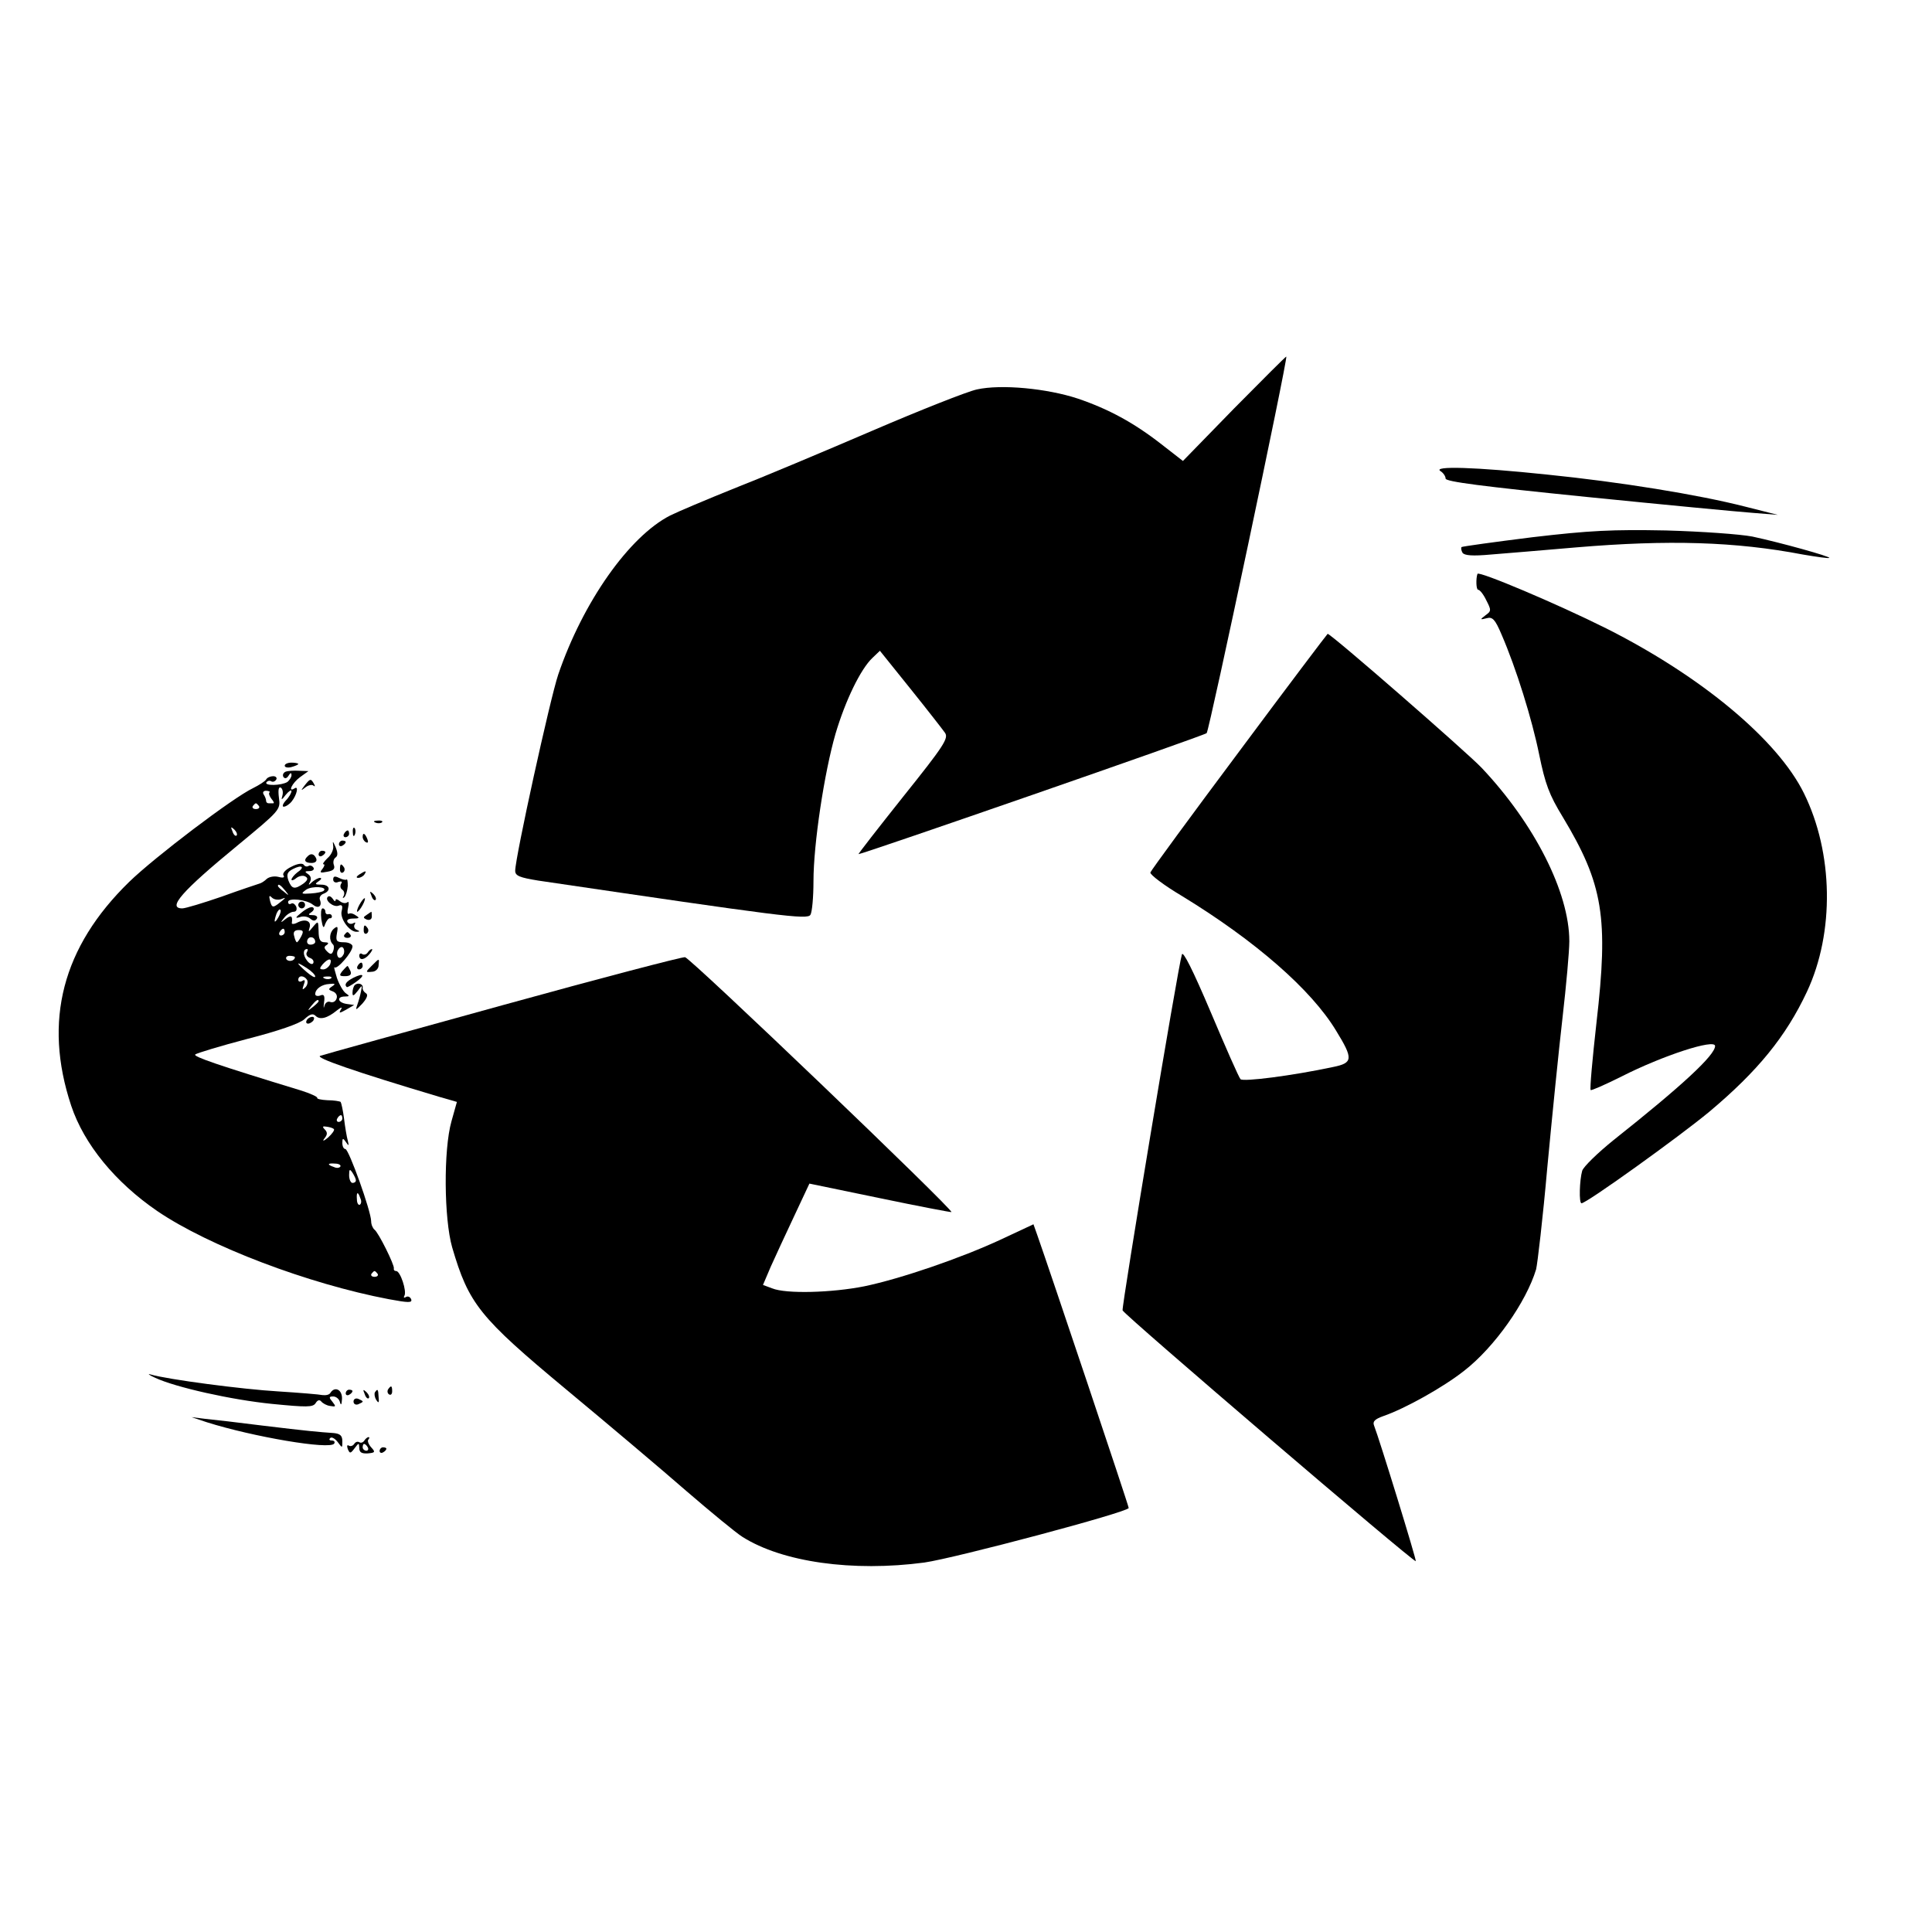 <?xml version="1.0" standalone="no"?>
<!DOCTYPE svg PUBLIC "-//W3C//DTD SVG 20010904//EN"
 "http://www.w3.org/TR/2001/REC-SVG-20010904/DTD/svg10.dtd">
<svg version="1.0" xmlns="http://www.w3.org/2000/svg"
 width="570pt" height="570pt" viewBox="0 0 570 570"
 preserveAspectRatio="xMidYMid meet">
<g transform="translate(0,570) scale(0.1,-0.1)"
fill="#000000" stroke="none">
<path d="M3641 4495 l-151 -155 -63 49 c-82 64 -156 104 -247 135 -91 30 -226
43 -298 27 -28 -6 -167 -61 -309 -122 -142 -61 -325 -138 -407 -170 -82 -33
-167 -69 -189 -80 -121 -62 -257 -255 -330 -469 -24 -71 -127 -540 -127 -579
0 -15 13 -20 68 -29 719 -106 794 -116 803 -101 5 8 9 52 9 99 0 110 32 321
65 435 29 98 74 191 109 224 l22 21 90 -112 c49 -61 95 -120 102 -130 11 -16
-2 -37 -123 -188 -74 -93 -134 -170 -132 -170 12 0 1021 350 1027 357 8 8 240
1105 235 1111 -1 1 -70 -68 -154 -153z"/>
<path d="M4250 4310 c8 -5 15 -15 15 -22 0 -9 108 -23 415 -54 228 -23 449
-44 490 -47 l75 -6 -95 24 c-141 36 -370 73 -587 95 -210 22 -338 26 -313 10z"/>
<path d="M4521 4115 c-112 -14 -206 -27 -209 -29 -2 -3 -1 -10 3 -17 6 -8 29
-10 84 -5 42 3 155 13 251 21 273 23 470 17 669 -21 41 -7 76 -12 78 -10 4 4
-143 45 -227 63 -37 7 -148 15 -255 18 -158 3 -224 0 -394 -20z"/>
<path d="M4359 4007 c-5 -14 -4 -47 2 -47 5 0 16 -14 24 -31 15 -29 15 -32 -2
-44 -17 -13 -17 -14 3 -9 17 5 25 -3 44 -48 43 -99 90 -250 111 -354 18 -87
29 -118 70 -185 119 -198 135 -296 99 -607 -12 -107 -20 -196 -17 -198 2 -2
43 16 91 40 122 62 276 112 276 90 0 -27 -97 -117 -300 -278 -47 -38 -88 -78
-92 -90 -8 -28 -10 -96 -2 -96 15 0 289 197 377 270 143 120 226 222 288 354
82 175 78 410 -9 586 -78 158 -303 345 -583 486 -146 73 -376 170 -380 161z"/>
<path d="M3656 3483 c-142 -190 -260 -351 -262 -357 -2 -6 40 -38 94 -70 216
-132 381 -276 454 -397 51 -83 50 -95 -9 -107 -122 -26 -265 -44 -273 -36 -5
5 -44 94 -88 198 -53 125 -82 182 -85 170 -12 -38 -178 -1038 -175 -1050 3
-12 860 -745 865 -740 3 2 -107 359 -123 400 -5 12 2 19 27 28 64 22 177 85
239 134 90 70 183 203 212 299 4 16 20 152 33 300 14 149 34 348 45 443 11 95
20 196 20 225 0 144 -103 347 -259 512 -46 48 -444 395 -454 395 -1 0 -119
-156 -261 -347z"/>
<path d="M840 3441 c0 -5 9 -7 20 -4 11 3 20 7 20 9 0 2 -9 4 -20 4 -11 0 -20
-4 -20 -9z"/>
<path d="M842 3423 c-6 -3 -9 -9 -6 -15 4 -6 10 -5 15 3 6 10 9 10 9 2 0 -6
-6 -15 -12 -20 -18 -11 -69 -12 -62 -1 3 4 9 6 14 3 5 -3 11 -1 15 5 3 5 -1
10 -9 10 -8 0 -18 -4 -21 -10 -3 -5 -20 -16 -38 -25 -59 -28 -291 -204 -366
-277 -197 -192 -254 -410 -171 -660 38 -114 130 -226 254 -311 153 -104 446
-215 683 -260 59 -11 70 -11 66 0 -3 7 -10 10 -16 6 -5 -3 -7 -1 -4 4 8 13
-12 73 -24 73 -5 0 -8 3 -7 8 2 10 -45 105 -57 114 -5 4 -10 15 -10 25 0 29
-66 213 -76 213 -5 0 -9 8 -9 18 0 15 2 15 11 2 8 -12 9 -11 5 5 -3 11 -8 40
-11 65 -3 24 -8 46 -10 49 -3 2 -20 5 -39 5 -19 1 -32 4 -30 7 1 3 -20 13 -49
22 -246 75 -318 100 -311 106 5 4 74 25 154 46 90 23 154 45 168 58 16 15 25
18 33 10 13 -13 35 -7 63 16 13 10 17 11 12 3 -7 -12 -5 -12 15 -1 l24 14 -22
3 c-27 4 -31 22 -5 22 13 0 14 2 3 9 -8 5 -20 26 -27 46 -6 20 -10 34 -7 31 8
-7 53 45 53 62 0 6 -11 12 -25 12 -22 0 -25 4 -21 26 4 21 2 23 -9 14 -13 -11
-15 -34 -3 -46 4 -3 4 -12 1 -20 -4 -10 -8 -11 -18 -1 -9 9 -10 14 -1 19 7 5
5 8 -6 8 -13 0 -18 8 -18 33 -1 31 -1 31 -17 12 -12 -15 -14 -16 -10 -3 7 20
-11 29 -36 16 -9 -5 -17 -5 -16 -1 3 21 -2 24 -18 12 -16 -13 -17 -12 -4 4 7
9 20 17 27 17 8 0 11 6 8 15 -4 8 -10 12 -15 9 -5 -3 -9 -1 -9 5 0 13 55 7 73
-8 16 -13 28 -5 21 14 -3 7 2 15 10 18 24 9 19 27 -6 27 -19 0 -20 2 -8 10 8
5 10 10 4 10 -5 0 -16 -6 -23 -12 -11 -11 -12 -10 -6 1 4 8 2 17 -6 22 -11 7
-10 9 4 9 10 0 15 5 12 10 -4 6 -10 8 -15 5 -5 -3 -11 -1 -14 4 -4 5 -19 3
-36 -6 -17 -8 -27 -19 -24 -25 5 -7 0 -9 -15 -5 -12 3 -27 0 -34 -6 -7 -7 -17
-13 -22 -14 -6 -2 -55 -18 -110 -38 -55 -19 -108 -35 -117 -35 -46 0 -1 51
162 185 126 104 128 106 123 141 -3 24 -1 34 6 30 5 -4 7 -14 4 -24 -4 -13 -2
-13 10 3 9 11 17 16 17 11 0 -5 -7 -18 -17 -28 -9 -10 -11 -18 -6 -18 6 0 17
7 24 16 15 19 21 47 8 38 -21 -13 -7 16 16 33 l25 18 -27 1 c-16 1 -34 0 -41
-3z m-47 -61 c-3 -3 0 -11 6 -19 6 -7 9 -13 5 -13 -3 0 -9 0 -13 0 -5 0 -8 3
-8 8 0 4 -3 12 -7 18 -4 6 -1 11 7 11 8 0 13 -3 10 -5z m-31 -40 c3 -5 -1 -9
-9 -9 -8 0 -12 4 -9 9 3 4 7 8 9 8 2 0 6 -4 9 -8z m-66 -87 c-3 -3 -9 2 -12
12 -6 14 -5 15 5 6 7 -7 10 -15 7 -18z m179 -109 c-9 -7 -17 -17 -17 -21 0 -4
7 -2 15 5 8 6 20 8 26 4 9 -5 7 -11 -6 -21 -26 -18 -34 -16 -44 9 -6 18 -4 25
13 34 27 14 37 6 13 -10z m-36 -53 c13 -16 12 -17 -3 -4 -10 7 -18 15 -18 17
0 8 8 3 21 -13z m114 -1 c-3 -3 -20 -7 -38 -8 -29 -2 -30 -1 -14 11 17 12 65
9 52 -3z m-126 -25 c17 7 16 5 -10 -15 -14 -10 -17 -9 -22 9 -4 16 -3 19 5 11
6 -6 18 -8 27 -5z m-8 -54 c-12 -20 -14 -14 -5 12 4 9 9 14 11 11 3 -2 0 -13
-6 -23z m19 -43 c0 -5 -5 -10 -11 -10 -5 0 -7 5 -4 10 3 6 8 10 11 10 2 0 4
-4 4 -10z m49 -12 c-5 -10 -11 -18 -13 -18 -2 0 -6 8 -8 18 -4 12 1 18 13 18
14 0 15 -4 8 -18z m41 -17 c0 -4 -6 -8 -14 -8 -8 0 -12 6 -9 14 5 13 23 9 23
-6z m84 -36 c-4 -8 -10 -13 -15 -10 -4 3 -6 12 -3 20 4 8 10 13 15 10 4 -3 6
-12 3 -20z m-109 5 c-3 -6 1 -13 9 -16 9 -3 13 -10 10 -16 -3 -5 -12 -1 -19 9
-12 16 -11 33 1 33 3 0 2 -5 -1 -10z m-35 -14 c0 -11 -19 -15 -25 -6 -3 5 1
10 9 10 9 0 16 -2 16 -4z m104 -21 c-4 -8 -13 -15 -20 -15 -12 0 -12 3 -2 15
17 19 29 19 22 0z m-44 -36 c0 -5 -11 1 -25 13 -14 12 -25 23 -25 25 0 2 11
-4 25 -13 14 -9 25 -20 25 -25z m-24 -10 c3 -6 1 -16 -5 -22 -9 -9 -10 -7 -5
7 5 13 4 17 -4 12 -7 -4 -12 -2 -12 3 0 14 17 14 26 0z m71 5 c-3 -3 -12 -4
-19 -1 -8 3 -5 6 6 6 11 1 17 -2 13 -5z m3 -24 c-12 -8 -12 -10 2 -15 10 -4
14 -13 11 -21 -3 -9 -11 -13 -19 -10 -7 3 -15 -3 -17 -12 -2 -9 -3 -5 -1 10 3
20 0 26 -11 21 -8 -3 -15 -1 -15 4 0 15 19 29 42 30 17 2 19 0 8 -7z m-40 -44
c0 -2 -8 -10 -17 -17 -16 -13 -17 -12 -4 4 13 16 21 21 21 13z m70 -346 c0 -5
-5 -10 -11 -10 -5 0 -7 5 -4 10 3 6 8 10 11 10 2 0 4 -4 4 -10z m-25 -31 c3
-3 -5 -14 -17 -25 -13 -11 -18 -12 -11 -3 9 11 10 18 1 27 -8 8 -6 10 5 8 9
-1 19 -4 22 -7z m19 -111 c-3 -4 -11 -5 -19 -1 -21 7 -19 12 4 10 11 0 18 -5
15 -9z m46 -40 c0 -5 -4 -8 -10 -8 -5 0 -10 10 -10 23 0 18 2 19 10 7 5 -8 10
-18 10 -22z m13 -53 c4 -8 3 -16 -1 -19 -4 -3 -9 4 -9 15 -2 23 3 25 10 4z
m51 -223 c3 -5 -1 -9 -9 -9 -8 0 -12 4 -9 9 3 4 7 8 9 8 2 0 6 -4 9 -8z"/>
<path d="M899 3383 c-12 -16 -12 -17 2 -6 9 7 20 9 24 5 5 -4 5 -1 1 6 -9 16
-11 15 -27 -5z"/>
<path d="M1108 3273 c7 -3 16 -2 19 1 4 3 -2 6 -13 5 -11 0 -14 -3 -6 -6z"/>
<path d="M1041 3244 c0 -11 3 -14 6 -6 3 7 2 16 -1 19 -3 4 -6 -2 -5 -13z"/>
<path d="M1015 3240 c-3 -5 -1 -10 4 -10 6 0 11 5 11 10 0 6 -2 10 -4 10 -3 0
-8 -4 -11 -10z"/>
<path d="M1070 3231 c0 -6 4 -13 10 -16 6 -3 7 1 4 9 -7 18 -14 21 -14 7z"/>
<path d="M983 3205 c2 -11 -6 -28 -17 -37 -10 -10 -16 -18 -11 -18 4 0 2 -6
-4 -14 -9 -11 -6 -12 14 -8 19 3 24 9 20 20 -3 8 -1 18 5 22 7 5 7 14 0 31 -8
18 -9 19 -7 4z"/>
<path d="M1000 3209 c0 -5 5 -7 10 -4 6 3 10 8 10 11 0 2 -4 4 -10 4 -5 0 -10
-5 -10 -11z"/>
<path d="M940 3179 c0 -5 5 -7 10 -4 6 3 10 8 10 11 0 2 -4 4 -10 4 -5 0 -10
-5 -10 -11z"/>
<path d="M907 3173 c-12 -11 -7 -19 12 -19 11 0 17 5 14 13 -6 14 -16 17 -26
6z"/>
<path d="M1003 3135 c0 -8 4 -12 9 -9 5 3 6 10 3 15 -9 13 -12 11 -12 -6z"/>
<path d="M1060 3120 c-9 -6 -10 -10 -3 -10 6 0 15 5 18 10 8 12 4 12 -15 0z"/>
<path d="M983 3105 c0 -7 7 -11 15 -7 10 3 13 1 8 -6 -3 -6 -2 -13 4 -17 6 -4
7 -12 4 -18 -4 -7 -3 -8 2 -4 4 4 9 19 10 33 0 13 -1 22 -4 19 -2 -2 -12 0
-22 5 -12 6 -17 5 -17 -5z"/>
<path d="M1096 3057 c3 -10 9 -15 12 -12 3 3 0 11 -7 18 -10 9 -11 8 -5 -6z"/>
<path d="M967 3054 c-10 -10 17 -32 32 -26 10 4 13 0 9 -16 -6 -22 24 -63 45
-61 9 0 9 2 -1 6 -6 2 -9 10 -6 15 4 6 2 8 -4 4 -6 -3 -13 -2 -17 4 -3 6 4 10
17 10 18 0 20 2 8 9 -8 6 -17 8 -21 5 -4 -2 -5 6 -2 18 3 13 2 20 -2 16 -5 -4
-14 -3 -22 3 -7 6 -13 8 -13 3 0 -5 -4 -3 -8 4 -5 7 -11 10 -15 6z"/>
<path d="M1060 3030 c-6 -11 -8 -20 -6 -20 3 0 10 9 16 20 6 11 8 20 6 20 -3
0 -10 -9 -16 -20z"/>
<path d="M880 3030 c0 -5 5 -10 10 -10 6 0 10 5 10 10 0 6 -4 10 -10 10 -5 0
-10 -4 -10 -10z"/>
<path d="M890 3008 c-19 -15 -20 -18 -6 -14 10 4 24 2 31 -4 9 -8 15 -8 20 0
3 5 -2 10 -12 10 -14 0 -15 2 -4 9 7 5 9 11 4 14 -5 3 -20 -4 -33 -15z"/>
<path d="M948 2988 c4 -25 7 -29 11 -15 4 10 10 18 14 18 4 -1 7 2 6 7 -1 4
-5 6 -10 5 -5 -2 -9 2 -9 7 0 6 -4 10 -8 10 -5 0 -6 -15 -4 -32z"/>
<path d="M1082 3001 c-11 -7 -11 -9 0 -14 9 -3 15 1 15 9 0 8 -1 14 -1 14 -1
0 -7 -4 -14 -9z"/>
<path d="M1073 2955 c0 -8 4 -12 9 -9 5 3 6 10 3 15 -9 13 -12 11 -12 -6z"/>
<path d="M1016 2942 c-3 -5 1 -9 9 -9 8 0 12 4 9 9 -3 4 -7 8 -9 8 -2 0 -6 -4
-9 -8z"/>
<path d="M1085 2890 c-4 -6 -11 -8 -16 -5 -5 4 -9 1 -9 -4 0 -16 16 -13 30 4
7 8 10 15 7 15 -3 0 -9 -5 -12 -10z"/>
<path d="M1485 2735 c-286 -79 -529 -146 -540 -150 -18 -5 103 -47 351 -121
l52 -15 -16 -57 c-24 -85 -22 -288 2 -372 49 -167 80 -206 336 -419 124 -103
284 -238 355 -300 72 -62 146 -123 165 -135 118 -75 326 -104 537 -76 91 13
603 149 603 161 0 7 -234 704 -270 806 l-11 31 -94 -44 c-120 -56 -299 -117
-405 -139 -95 -19 -231 -23 -272 -6 l-27 10 23 54 c13 29 44 96 69 149 l45 96
208 -43 c115 -24 210 -42 211 -41 7 6 -771 751 -786 752 -9 1 -250 -62 -536
-141z"/>
<path d="M1096 2850 c-18 -18 -18 -19 1 -17 11 0 20 9 20 19 2 22 3 22 -21 -2z"/>
<path d="M1055 2850 c-3 -5 -1 -10 4 -10 6 0 11 5 11 10 0 6 -2 10 -4 10 -3 0
-8 -4 -11 -10z"/>
<path d="M1010 2835 c-10 -13 -9 -15 8 -15 15 0 20 5 16 15 -4 8 -7 15 -9 15
-1 0 -8 -7 -15 -15z"/>
<path d="M1042 2815 c-21 -11 -27 -20 -19 -27 1 -2 13 5 26 14 30 21 25 29 -7
13z"/>
<path d="M1047 2794 c-4 -4 -7 -14 -7 -23 0 -11 3 -10 15 5 14 19 14 19 10 -1
-2 -11 -7 -29 -11 -40 -6 -17 -4 -16 15 4 14 16 18 27 10 31 -6 4 -10 11 -9
16 2 11 -14 16 -23 8z"/>
<path d="M905 2690 c-3 -5 -2 -10 4 -10 5 0 13 5 16 10 3 6 2 10 -4 10 -5 0
-13 -4 -16 -10z"/>
<path d="M458 1635 c60 -28 225 -65 345 -77 102 -10 120 -10 128 2 6 10 12 11
17 5 4 -5 16 -12 26 -13 17 -3 18 -2 7 12 -11 13 -11 16 2 16 9 0 18 -8 20
-17 3 -11 5 -7 6 10 1 27 -21 38 -34 18 -3 -6 -13 -8 -23 -7 -9 2 -69 7 -132
11 -103 6 -325 35 -376 50 -10 3 -4 -2 14 -10z"/>
<path d="M1145 1601 c-3 -5 -2 -12 3 -15 5 -3 9 1 9 9 0 17 -3 19 -12 6z"/>
<path d="M1020 1589 c0 -5 5 -7 10 -4 6 3 10 8 10 11 0 2 -4 4 -10 4 -5 0 -10
-5 -10 -11z"/>
<path d="M1076 1587 c3 -10 9 -15 12 -12 3 3 0 11 -7 18 -10 9 -11 8 -5 -6z"/>
<path d="M1106 1592 c-2 -4 -1 -14 4 -22 7 -11 9 -9 7 8 -1 24 -3 26 -11 14z"/>
<path d="M1043 1565 c0 -7 6 -11 14 -8 7 3 13 6 13 8 0 2 -6 5 -13 8 -8 3 -14
-1 -14 -8z"/>
<path d="M610 1504 c136 -43 364 -82 376 -63 3 5 0 9 -7 9 -7 0 -9 3 -5 7 4 5
14 -1 22 -11 14 -19 14 -19 14 2 0 16 -6 22 -25 24 -44 3 -78 6 -210 22 -71 9
-148 18 -170 20 l-40 5 45 -15z"/>
<path d="M1075 1450 c-4 -6 -10 -8 -15 -5 -5 3 -11 1 -15 -5 -4 -6 -11 -8 -16
-5 -5 3 -6 -1 -3 -10 6 -14 8 -14 20 2 13 17 13 17 14 1 0 -13 7 -17 25 -16
22 2 23 4 10 18 -8 9 -12 20 -8 23 3 4 4 7 0 7 -3 0 -9 -5 -12 -10z m10 -20
c3 -5 1 -10 -4 -10 -6 0 -11 5 -11 10 0 6 2 10 4 10 3 0 8 -4 11 -10z"/>
<path d="M1120 1419 c0 -5 5 -7 10 -4 6 3 10 8 10 11 0 2 -4 4 -10 4 -5 0 -10
-5 -10 -11z"/>
</g>
</svg>
